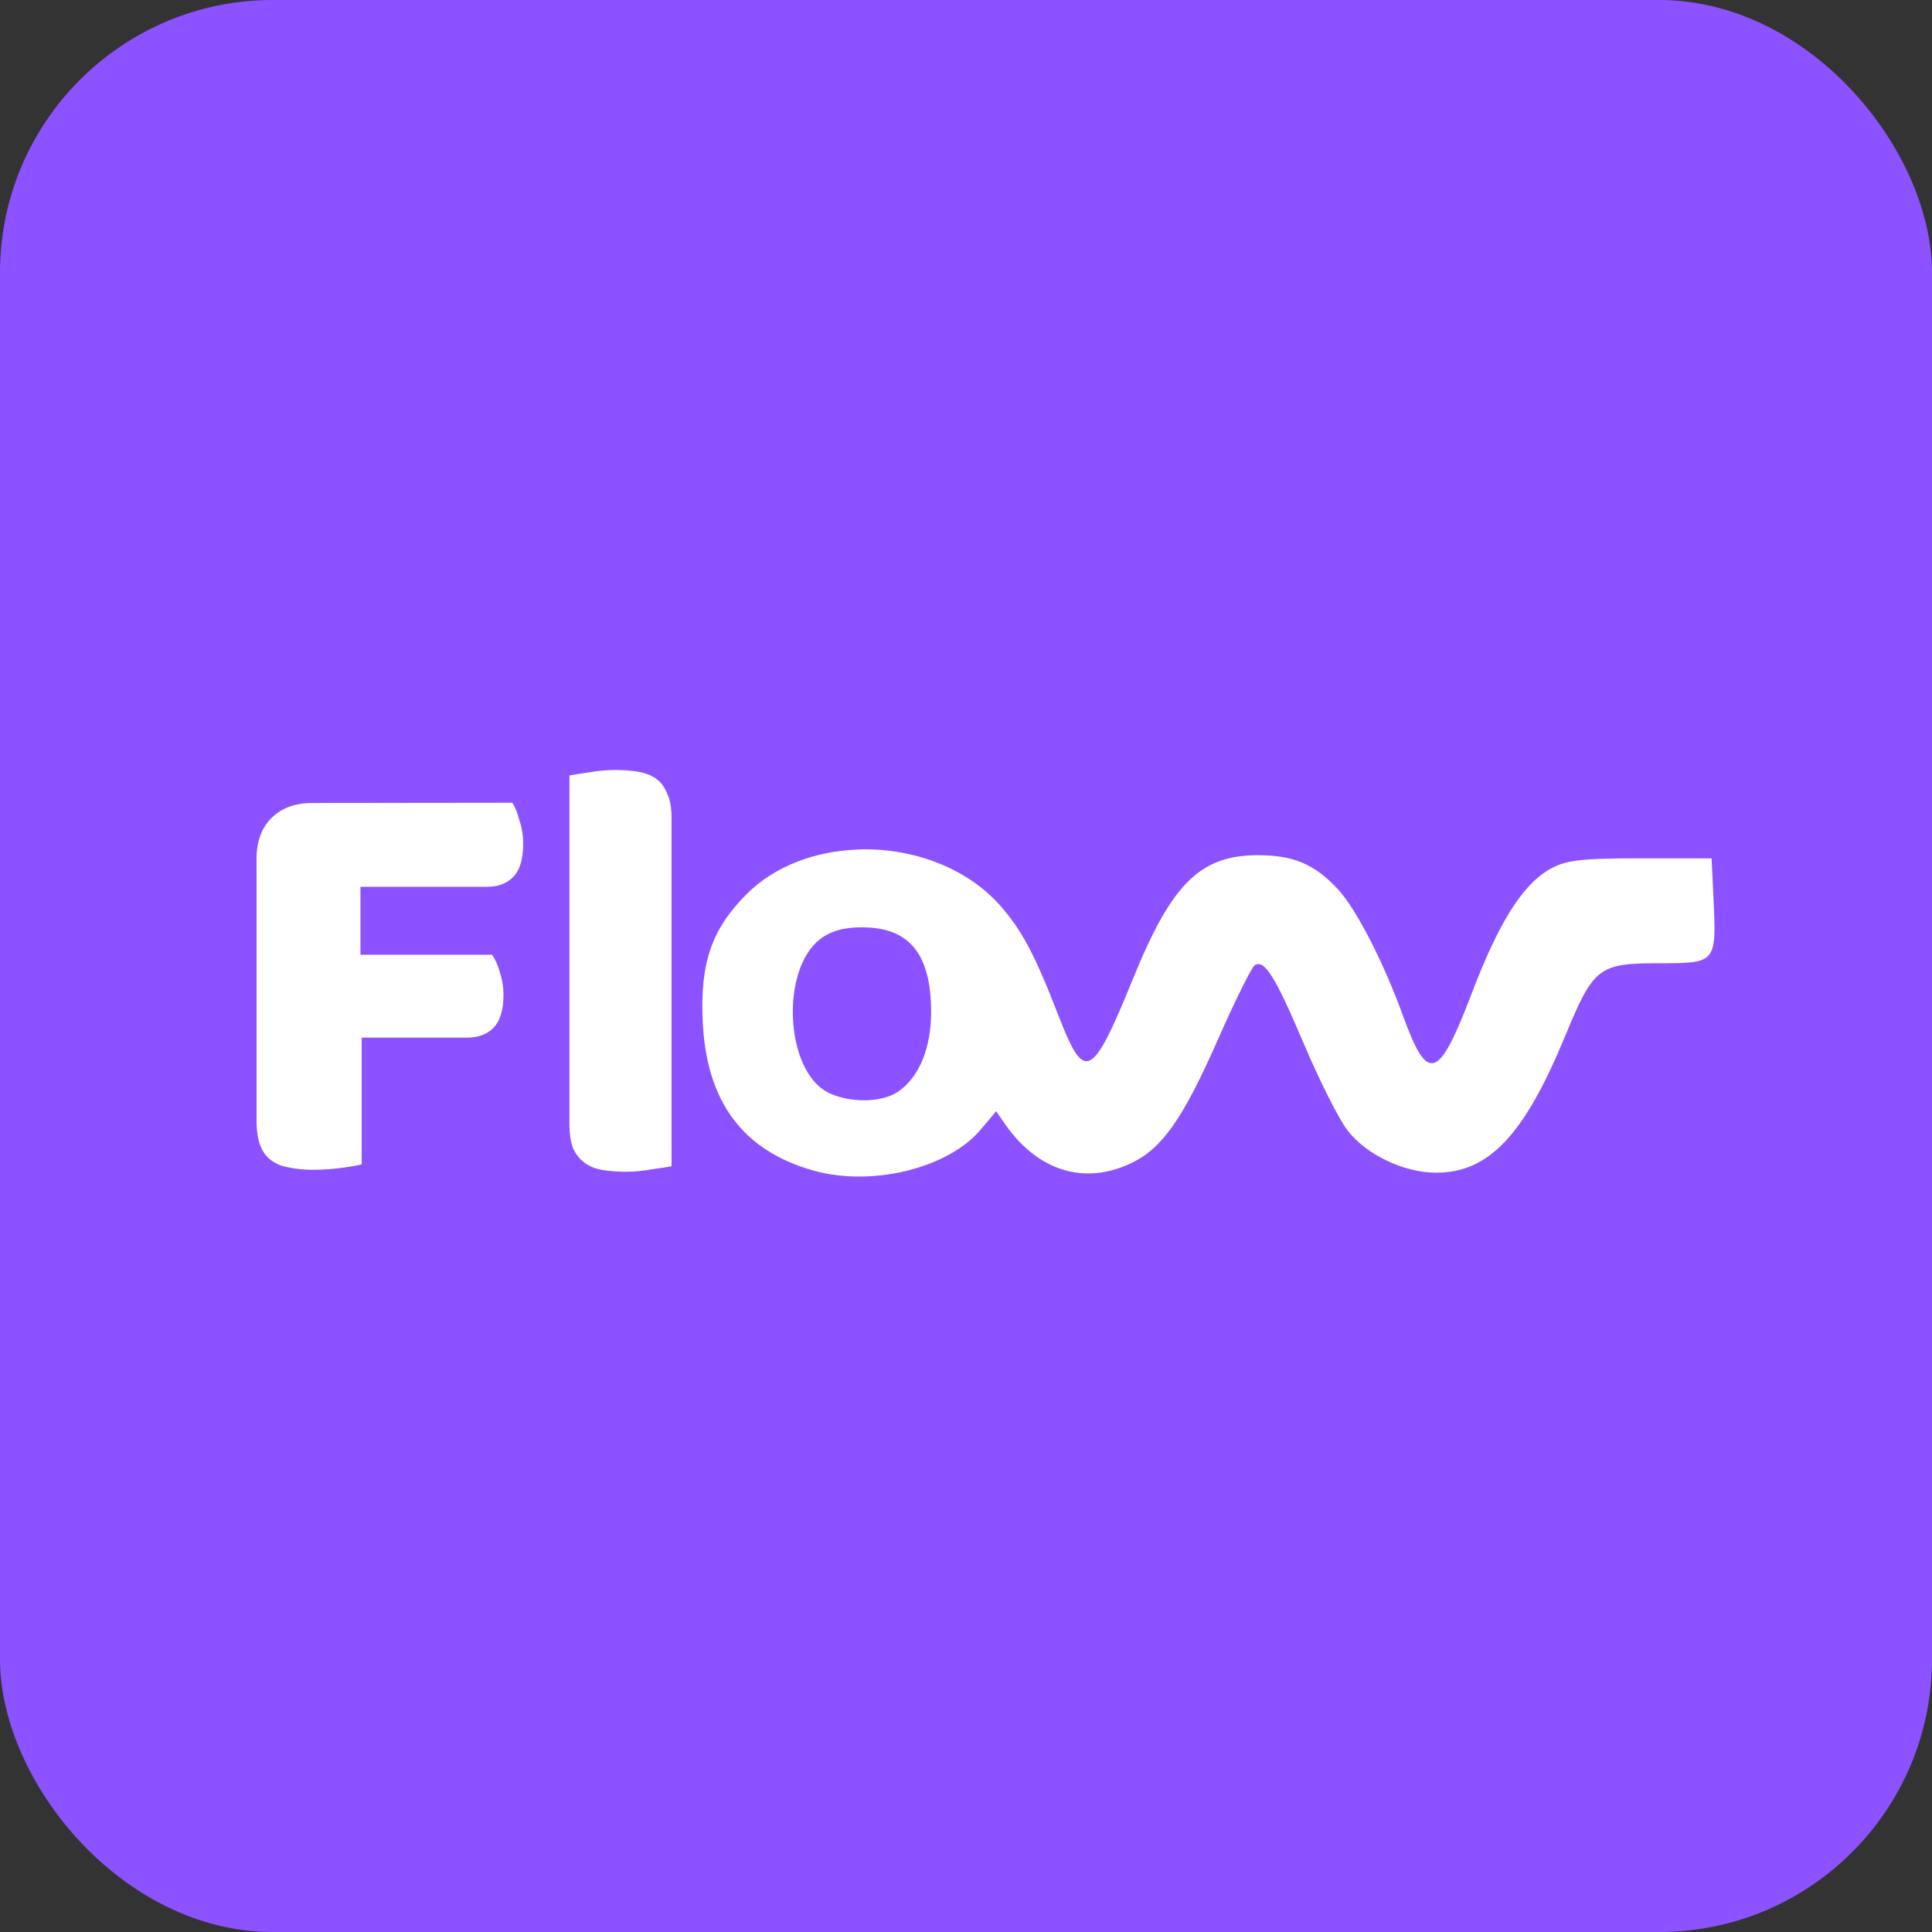 <svg xmlns="http://www.w3.org/2000/svg" width="15.875mm" height="15.875mm" viewBox="0 0 15.875 15.875" version="1.1" id="svg1" xml:space="preserve"><rect x="0" y="0" width="15.875" height="15.875" fill="#333333" stroke="none"/><defs id="defs1"/><g id="layer1" transform="translate(222.015,-83.072)"><g id="g6"><rect style="fill:#8c52ff;fill-opacity:1;stroke-width:1.347" id="rect6" width="15.875" height="15.875" x="-222.015" y="83.072" ry="2.241"/><path id="path6" style="font-style:normal;font-variant:normal;font-weight:normal;font-stretch:normal;font-size:26.517px;font-family:Baloo;-inkscape-font-specification:Baloo;text-align:start;writing-mode:lr-tb;direction:ltr;text-anchor:start;fill:#ffffff;stroke-width:2.344" d="m -216.961,89.399 c -0.072,0 -0.145,0.007 -0.217,0.02 -0.069,0.01 -0.122,0.018 -0.158,0.025 v 2.862 c 0,0.082 0.01,0.15 0.03,0.202 0.023,0.049 0.054,0.089 0.094,0.118 0.04,0.03 0.087,0.049 0.143,0.059 0.059,0.01 0.125,0.015 0.197,0.015 0.072,0 0.143,-0.007 0.212,-0.02 0.072,-0.01 0.127,-0.018 0.163,-0.025 v -2.862 c 0,-0.082 -0.011,-0.148 -0.035,-0.197 -0.02,-0.053 -0.049,-0.094 -0.089,-0.123 -0.04,-0.03 -0.089,-0.049 -0.148,-0.059 -0.056,-0.01 -0.12,-0.015 -0.193,-0.015 z m -2.487,0.271 c -0.141,0 -0.253,0.041 -0.336,0.123 -0.082,0.082 -0.123,0.194 -0.123,0.336 v 2.146 c 0,0.086 0.01,0.155 0.03,0.207 0.02,0.053 0.049,0.094 0.089,0.123 0.04,0.03 0.087,0.049 0.143,0.059 0.059,0.013 0.127,0.02 0.202,0.02 0.076,0 0.151,-0.005 0.227,-0.015 0.079,-0.01 0.137,-0.02 0.173,-0.03 v -1.041 h 0.864 c 0.092,0 0.165,-0.026 0.217,-0.079 0.056,-0.056 0.084,-0.146 0.084,-0.271 0,-0.066 -0.01,-0.128 -0.03,-0.188 -0.016,-0.059 -0.038,-0.107 -0.064,-0.143 h -1.081 v -0.558 h 1.036 c 0.092,0 0.164,-0.026 0.217,-0.079 0.056,-0.056 0.084,-0.148 0.084,-0.276 0,-0.066 -0.01,-0.128 -0.03,-0.188 -0.016,-0.063 -0.036,-0.112 -0.059,-0.148 z m 4.473,0.383 c -0.342,0.014 -0.673,0.134 -0.904,0.365 -0.288,0.288 -0.384,0.565 -0.362,1.046 0.03,0.66 0.33,1.064 0.912,1.227 0.48,0.134 1.104,-0.019 1.372,-0.337 l 0.127,-0.151 0.075,0.108 c 0.269,0.384 0.649,0.501 1.034,0.319 0.255,-0.121 0.425,-0.363 0.711,-1.011 0.142,-0.323 0.28,-0.6 0.305,-0.616 0.08,-0.05 0.169,0.092 0.404,0.647 0.126,0.297 0.286,0.615 0.356,0.707 0.154,0.202 0.463,0.35 0.729,0.351 0.434,5.95e-4 0.725,-0.307 1.063,-1.126 0.232,-0.562 0.275,-0.595 0.767,-0.595 0.476,0 0.476,-8.8e-5 0.45,-0.543 l -0.015,-0.319 h -0.591 c -0.504,0 -0.615,0.015 -0.754,0.098 -0.216,0.131 -0.409,0.442 -0.625,1.009 -0.274,0.719 -0.362,0.748 -0.567,0.184 -0.159,-0.44 -0.384,-0.876 -0.534,-1.038 -0.191,-0.205 -0.364,-0.279 -0.657,-0.279 -0.473,3.72e-4 -0.708,0.232 -1.025,1.012 -0.339,0.832 -0.399,0.862 -0.615,0.303 -0.193,-0.498 -0.297,-0.694 -0.475,-0.898 -0.285,-0.324 -0.742,-0.482 -1.181,-0.464 z m 0.051,0.639 c 0.379,0.002 0.556,0.217 0.56,0.682 0.002,0.304 -0.094,0.545 -0.27,0.667 -0.136,0.095 -0.414,0.096 -0.586,0.003 -0.343,-0.186 -0.382,-0.999 -0.059,-1.253 0.088,-0.069 0.2,-0.1 0.355,-0.1 z"/></g></g></svg>